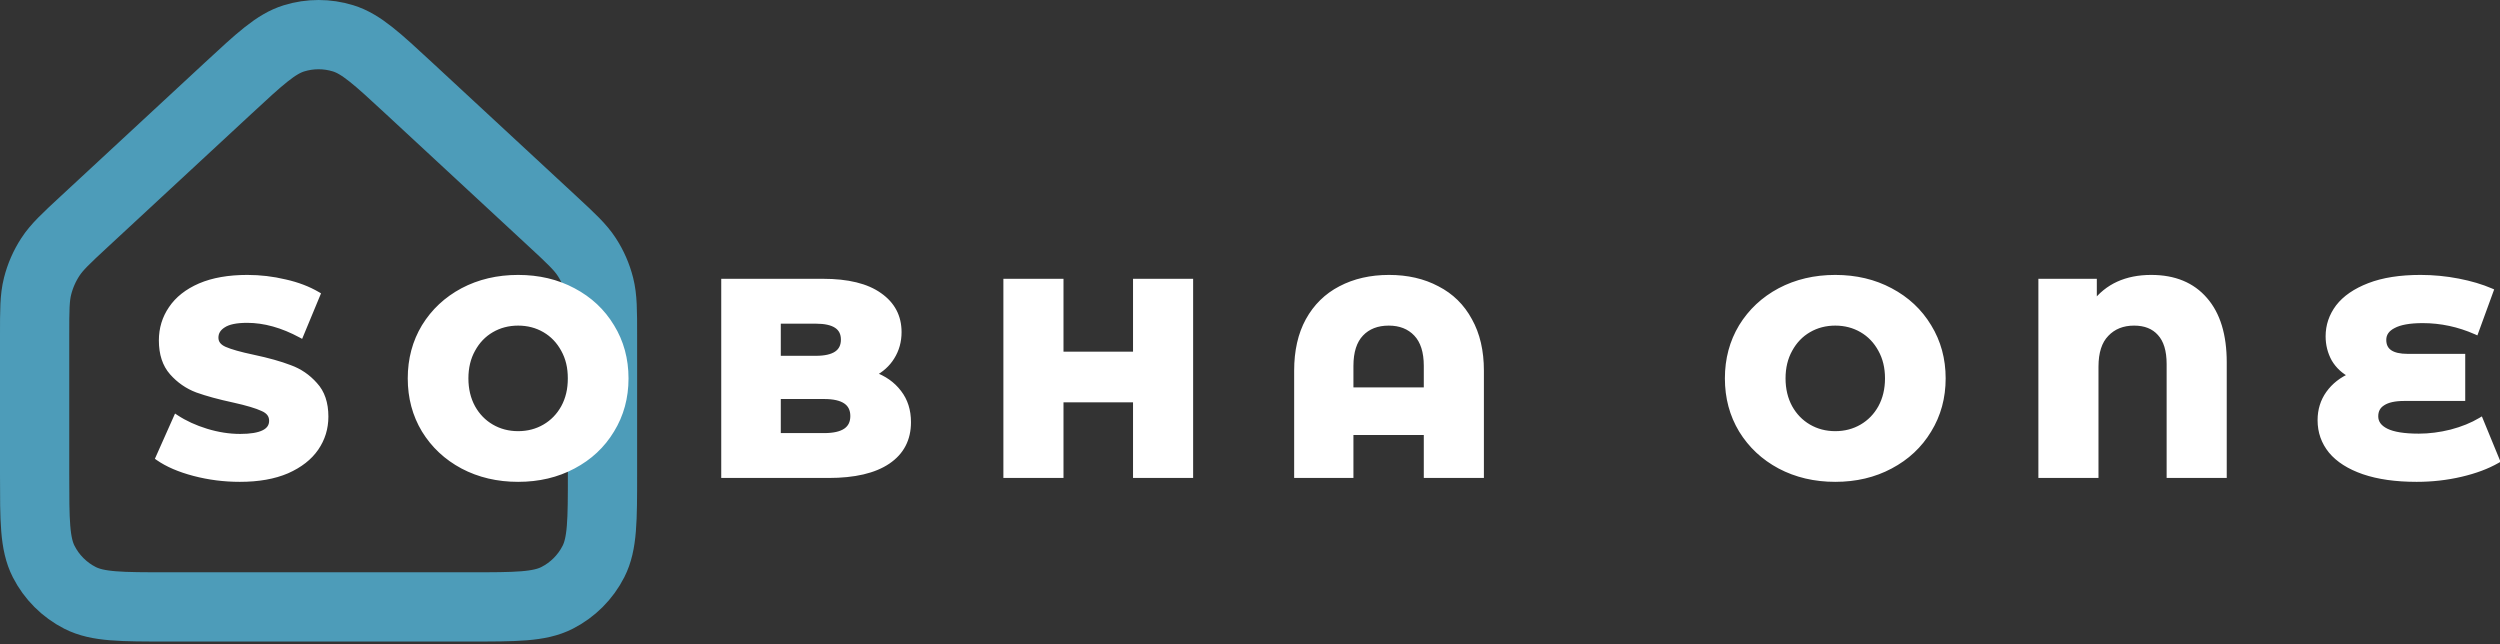 <svg width="361" height="93" viewBox="0 0 361 93" fill="none" xmlns="http://www.w3.org/2000/svg">
<rect x="0" y="0" width="361" height="93" fill="#333333" stroke="none"/>
<path d="M5 48.419C5 44.815 5 43.013 5.425 41.328C5.802 39.835 6.422 38.413 7.262 37.122C8.209 35.665 9.53 34.44 12.173 31.99L32.949 12.735C37.55 8.471 39.85 6.338 42.465 5.532C44.768 4.823 47.232 4.823 49.535 5.532C52.15 6.338 54.45 8.471 59.051 12.735L79.827 31.99C82.47 34.44 83.791 35.665 84.738 37.122C85.578 38.413 86.198 39.835 86.575 41.328C87 43.013 87 44.815 87 48.419V68.439C87 75.159 87 78.519 85.692 81.086C84.542 83.344 82.706 85.18 80.448 86.331C77.881 87.638 74.521 87.638 67.8 87.638H24.2C17.479 87.638 14.119 87.638 11.552 86.331C9.294 85.18 7.458 83.344 6.308 81.086C5 78.519 5 75.159 5 68.439V48.419Z" stroke="#4D9CB9" stroke-width="10"/>
<path d="M34.64 69.199C32.373 69.199 30.173 68.919 28.04 68.359C25.907 67.799 24.173 67.052 22.84 66.119L25.44 60.279C26.693 61.105 28.147 61.772 29.8 62.279C31.453 62.785 33.08 63.039 34.68 63.039C37.72 63.039 39.24 62.279 39.24 60.759C39.24 59.959 38.8 59.372 37.92 58.999C37.067 58.599 35.68 58.185 33.76 57.759C31.653 57.305 29.893 56.825 28.48 56.319C27.067 55.785 25.853 54.945 24.84 53.799C23.827 52.652 23.32 51.105 23.32 49.159C23.32 47.452 23.787 45.919 24.72 44.559C25.653 43.172 27.04 42.079 28.88 41.279C30.747 40.479 33.027 40.079 35.72 40.079C37.56 40.079 39.373 40.292 41.16 40.719C42.947 41.119 44.52 41.719 45.88 42.519L43.44 48.399C40.773 46.959 38.187 46.239 35.68 46.239C34.107 46.239 32.96 46.479 32.24 46.959C31.52 47.412 31.16 48.012 31.16 48.759C31.16 49.505 31.587 50.065 32.44 50.439C33.293 50.812 34.667 51.199 36.56 51.599C38.693 52.052 40.453 52.545 41.84 53.079C43.253 53.585 44.467 54.412 45.48 55.559C46.52 56.679 47.04 58.212 47.04 60.159C47.04 61.839 46.573 63.359 45.64 64.719C44.707 66.079 43.307 67.172 41.44 67.999C39.573 68.799 37.307 69.199 34.64 69.199ZM74.818 69.199C71.858 69.199 69.192 68.572 66.818 67.319C64.472 66.065 62.618 64.332 61.258 62.119C59.925 59.905 59.258 57.412 59.258 54.639C59.258 51.865 59.925 49.372 61.258 47.159C62.618 44.945 64.472 43.212 66.818 41.959C69.192 40.705 71.858 40.079 74.818 40.079C77.778 40.079 80.432 40.705 82.778 41.959C85.152 43.212 87.005 44.945 88.338 47.159C89.698 49.372 90.378 51.865 90.378 54.639C90.378 57.412 89.698 59.905 88.338 62.119C87.005 64.332 85.152 66.065 82.778 67.319C80.432 68.572 77.778 69.199 74.818 69.199ZM74.818 62.639C76.232 62.639 77.512 62.305 78.658 61.639C79.805 60.972 80.712 60.039 81.378 58.839C82.045 57.612 82.378 56.212 82.378 54.639C82.378 53.065 82.045 51.679 81.378 50.479C80.712 49.252 79.805 48.305 78.658 47.639C77.512 46.972 76.232 46.639 74.818 46.639C73.405 46.639 72.125 46.972 70.978 47.639C69.832 48.305 68.925 49.252 68.258 50.479C67.592 51.679 67.258 53.065 67.258 54.639C67.258 56.212 67.592 57.612 68.258 58.839C68.925 60.039 69.832 60.972 70.978 61.639C72.125 62.305 73.405 62.639 74.818 62.639ZM126.047 54.039C127.647 54.599 128.9 55.479 129.807 56.679C130.713 57.852 131.167 59.279 131.167 60.959C131.167 63.412 130.18 65.305 128.207 66.639C126.233 67.972 123.38 68.639 119.647 68.639H104.527V40.639H118.847C122.42 40.639 125.14 41.305 127.007 42.639C128.873 43.945 129.807 45.719 129.807 47.959C129.807 49.292 129.473 50.492 128.807 51.559C128.167 52.599 127.247 53.425 126.047 54.039ZM112.367 46.359V51.759H117.807C120.473 51.759 121.807 50.852 121.807 49.039C121.807 47.252 120.473 46.359 117.807 46.359H112.367ZM119.007 62.919C121.78 62.919 123.167 61.972 123.167 60.079C123.167 58.185 121.78 57.239 119.007 57.239H112.367V62.919H119.007ZM171.909 40.639V68.639H163.989V57.719H153.189V68.639H145.269V40.639H153.189V51.159H163.989V40.639H171.909ZM200.575 40.079C203.215 40.079 205.535 40.612 207.535 41.679C209.562 42.719 211.122 44.252 212.215 46.279C213.335 48.279 213.895 50.692 213.895 53.519V68.639H205.975V62.439H195.055V68.639H187.255V53.519C187.255 50.692 187.802 48.279 188.895 46.279C190.015 44.252 191.575 42.719 193.575 41.679C195.602 40.612 197.935 40.079 200.575 40.079ZM205.975 56.319V52.839C205.975 50.785 205.482 49.239 204.495 48.199C203.509 47.159 202.189 46.639 200.535 46.639C198.855 46.639 197.522 47.159 196.535 48.199C195.549 49.239 195.055 50.785 195.055 52.839V56.319H205.975ZM265.014 69.199C262.054 69.199 259.387 68.572 257.014 67.319C254.667 66.065 252.814 64.332 251.454 62.119C250.12 59.905 249.454 57.412 249.454 54.639C249.454 51.865 250.12 49.372 251.454 47.159C252.814 44.945 254.667 43.212 257.014 41.959C259.387 40.705 262.054 40.079 265.014 40.079C267.974 40.079 270.627 40.705 272.974 41.959C275.347 43.212 277.2 44.945 278.534 47.159C279.894 49.372 280.574 51.865 280.574 54.639C280.574 57.412 279.894 59.905 278.534 62.119C277.2 64.332 275.347 66.065 272.974 67.319C270.627 68.572 267.974 69.199 265.014 69.199ZM265.014 62.639C266.427 62.639 267.707 62.305 268.854 61.639C270 60.972 270.907 60.039 271.574 58.839C272.24 57.612 272.574 56.212 272.574 54.639C272.574 53.065 272.24 51.679 271.574 50.479C270.907 49.252 270 48.305 268.854 47.639C267.707 46.972 266.427 46.639 265.014 46.639C263.6 46.639 262.32 46.972 261.174 47.639C260.027 48.305 259.12 49.252 258.454 50.479C257.787 51.679 257.454 53.065 257.454 54.639C257.454 56.212 257.787 57.612 258.454 58.839C259.12 60.039 260.027 60.972 261.174 61.639C262.32 62.305 263.6 62.639 265.014 62.639ZM310.642 40.079C313.975 40.079 316.562 41.145 318.402 43.279C320.242 45.385 321.162 48.399 321.162 52.319V68.639H313.242V52.559C313.242 50.585 312.789 49.105 311.882 48.119C311.002 47.132 309.762 46.639 308.162 46.639C306.509 46.639 305.175 47.172 304.162 48.239C303.149 49.279 302.642 50.852 302.642 52.959V68.639H294.722V40.639H302.402V43.839C304.295 41.332 307.042 40.079 310.642 40.079ZM360.599 66.519C359.159 67.345 357.412 67.999 355.359 68.479C353.305 68.959 351.172 69.199 348.959 69.199C345.972 69.199 343.425 68.839 341.319 68.119C339.239 67.399 337.665 66.399 336.599 65.119C335.559 63.839 335.039 62.359 335.039 60.679C335.039 59.212 335.439 57.919 336.239 56.799C337.039 55.679 338.145 54.812 339.559 54.199C338.465 53.639 337.625 52.865 337.039 51.879C336.479 50.865 336.199 49.759 336.199 48.559C336.199 47.012 336.679 45.599 337.639 44.319C338.625 43.039 340.119 42.012 342.119 41.239C344.119 40.465 346.585 40.079 349.519 40.079C351.359 40.079 353.172 40.252 354.959 40.599C356.745 40.945 358.319 41.412 359.679 41.999L357.519 47.919C355.039 46.825 352.479 46.279 349.839 46.279C347.945 46.279 346.532 46.532 345.599 47.039C344.665 47.519 344.199 48.199 344.199 49.079C344.199 50.679 345.359 51.479 347.679 51.479H355.599V57.519H347.159C345.799 57.519 344.772 57.745 344.079 58.199C343.385 58.625 343.039 59.265 343.039 60.119C343.039 61.025 343.545 61.732 344.559 62.239C345.572 62.745 347.145 62.999 349.279 62.999C350.799 62.999 352.359 62.799 353.959 62.399C355.585 61.972 356.999 61.399 358.199 60.679L360.599 66.519Z" fill="white"/>
<path d="M28.04 68.359L28.136 67.992L28.04 68.359ZM22.84 66.119L22.493 65.964L22.366 66.25L22.622 66.43L22.84 66.119ZM25.44 60.279L25.649 59.962L25.275 59.715L25.093 60.124L25.44 60.279ZM29.8 62.279L29.911 61.916L29.8 62.279ZM37.92 58.999L37.759 59.343L37.772 59.348L37.92 58.999ZM33.76 57.759L33.842 57.388L33.84 57.388L33.76 57.759ZM28.48 56.319L28.346 56.674L28.352 56.676L28.48 56.319ZM24.72 44.559L25.033 44.773L25.035 44.771L24.72 44.559ZM28.88 41.279L28.73 40.93L28.729 40.931L28.88 41.279ZM41.16 40.719L41.072 41.088L41.077 41.089L41.16 40.719ZM45.88 42.519L46.23 42.664L46.357 42.359L46.072 42.192L45.88 42.519ZM43.44 48.399L43.26 48.733L43.629 48.932L43.791 48.544L43.44 48.399ZM32.24 46.959L32.442 47.28L32.45 47.274L32.24 46.959ZM32.44 50.439L32.288 50.786L32.44 50.439ZM36.56 51.599L36.639 51.227L36.638 51.227L36.56 51.599ZM41.84 53.079L41.704 53.433L41.712 53.436L41.84 53.079ZM45.48 55.559L45.196 55.81L45.202 55.817L45.48 55.559ZM45.64 64.719L45.327 64.504L45.64 64.719ZM41.44 67.999L41.59 68.347L41.594 68.346L41.44 67.999ZM34.64 68.819C32.405 68.819 30.237 68.543 28.136 67.992L27.944 68.726C30.109 69.294 32.342 69.578 34.64 69.578V68.819ZM28.136 67.992C26.032 67.439 24.344 66.708 23.058 65.808L22.622 66.43C24.003 67.396 25.781 68.158 27.944 68.726L28.136 67.992ZM23.187 66.273L25.787 60.433L25.093 60.124L22.493 65.964L23.187 66.273ZM25.231 60.596C26.519 61.445 28.006 62.126 29.689 62.642L29.911 61.916C28.287 61.418 26.868 60.766 25.649 59.962L25.231 60.596ZM29.689 62.642C31.375 63.158 33.039 63.418 34.68 63.418V62.659C33.121 62.659 31.531 62.412 29.911 61.916L29.689 62.642ZM34.68 63.418C36.219 63.418 37.43 63.228 38.27 62.808C38.695 62.596 39.036 62.318 39.271 61.967C39.507 61.613 39.62 61.205 39.62 60.759H38.861C38.861 61.072 38.783 61.33 38.639 61.546C38.494 61.764 38.265 61.962 37.93 62.129C37.25 62.47 36.181 62.659 34.68 62.659V63.418ZM39.62 60.759C39.62 60.285 39.487 59.856 39.214 59.491C38.943 59.13 38.552 58.854 38.068 58.649L37.772 59.348C38.168 59.516 38.437 59.721 38.606 59.946C38.773 60.168 38.861 60.433 38.861 60.759H39.62ZM38.081 58.655C37.188 58.236 35.767 57.816 33.842 57.388L33.678 58.129C35.593 58.555 36.946 58.961 37.759 59.342L38.081 58.655ZM33.84 57.388C31.743 56.937 30 56.461 28.608 55.961L28.352 56.676C29.786 57.19 31.564 57.674 33.68 58.13L33.84 57.388ZM28.614 55.964C27.259 55.452 26.097 54.648 25.124 53.547L24.556 54.05C25.609 55.242 26.874 56.118 28.346 56.674L28.614 55.964ZM25.124 53.547C24.188 52.487 23.7 51.039 23.7 49.159H22.941C22.941 51.172 23.466 52.817 24.556 54.05L25.124 53.547ZM23.7 49.159C23.7 47.526 24.145 46.068 25.033 44.773L24.407 44.344C23.429 45.769 22.941 47.378 22.941 49.159H23.7ZM25.035 44.771C25.92 43.455 27.244 42.404 29.031 41.627L28.729 40.931C26.836 41.754 25.386 42.889 24.405 44.347L25.035 44.771ZM29.029 41.627C30.836 40.853 33.062 40.458 35.72 40.458V39.699C32.991 39.699 30.657 40.104 28.73 40.93L29.029 41.627ZM35.72 40.458C37.53 40.458 39.314 40.668 41.072 41.088L41.248 40.35C39.433 39.916 37.59 39.699 35.72 39.699V40.458ZM41.077 41.089C42.831 41.482 44.367 42.069 45.688 42.846L46.072 42.192C44.673 41.369 43.062 40.756 41.243 40.348L41.077 41.089ZM45.529 42.373L43.09 48.253L43.791 48.544L46.23 42.664L45.529 42.373ZM43.62 48.065C40.91 46.601 38.261 45.859 35.68 45.859V46.618C38.112 46.618 40.637 47.316 43.26 48.733L43.62 48.065ZM35.68 45.859C34.085 45.859 32.845 46.099 32.029 46.643L32.45 47.274C33.075 46.858 34.129 46.618 35.68 46.618V45.859ZM32.038 46.638C31.226 47.149 30.78 47.861 30.78 48.759H31.54C31.54 48.163 31.814 47.675 32.442 47.28L32.038 46.638ZM30.78 48.759C30.78 49.21 30.911 49.618 31.178 49.969C31.441 50.314 31.821 50.582 32.288 50.786L32.592 50.091C32.206 49.922 31.945 49.723 31.782 49.509C31.622 49.299 31.54 49.054 31.54 48.759H30.78ZM32.288 50.786C33.179 51.176 34.584 51.569 36.482 51.97L36.638 51.227C34.749 50.828 33.408 50.448 32.592 50.091L32.288 50.786ZM36.481 51.97C38.603 52.421 40.342 52.909 41.704 53.433L41.976 52.724C40.565 52.181 38.784 51.683 36.639 51.227L36.481 51.97ZM41.712 53.436C43.064 53.921 44.224 54.71 45.196 55.81L45.764 55.307C44.709 54.114 43.443 53.25 41.968 52.721L41.712 53.436ZM45.202 55.817C46.16 56.849 46.66 58.281 46.66 60.159H47.419C47.419 58.143 46.88 56.508 45.758 55.3L45.202 55.817ZM46.66 60.159C46.66 61.764 46.216 63.208 45.327 64.504L45.953 64.933C46.931 63.509 47.419 61.914 47.419 60.159H46.66ZM45.327 64.504C44.442 65.794 43.104 66.847 41.286 67.652L41.594 68.346C43.509 67.497 44.971 66.364 45.953 64.933L45.327 64.504ZM41.291 67.65C39.483 68.424 37.271 68.819 34.64 68.819V69.578C37.343 69.578 39.663 69.173 41.59 68.347L41.291 67.65ZM66.818 67.319L66.64 67.653L66.641 67.654L66.818 67.319ZM61.258 62.119L60.933 62.315L60.935 62.317L61.258 62.119ZM61.258 47.159L60.935 46.96L60.933 46.963L61.258 47.159ZM66.818 41.959L66.641 41.623L66.64 41.624L66.818 41.959ZM82.778 41.959L82.6 42.293L82.601 42.294L82.778 41.959ZM88.338 47.159L88.013 47.355L88.015 47.357L88.338 47.159ZM88.338 62.119L88.015 61.92L88.013 61.923L88.338 62.119ZM82.778 67.319L82.601 66.983L82.6 66.984L82.778 67.319ZM78.658 61.639L78.849 61.967L78.658 61.639ZM81.378 58.839L81.71 59.023L81.712 59.02L81.378 58.839ZM81.378 50.479L81.045 50.66L81.047 50.663L81.378 50.479ZM78.658 47.639L78.849 47.311L78.658 47.639ZM70.978 47.639L70.788 47.311L70.978 47.639ZM68.258 50.479L68.59 50.663L68.592 50.66L68.258 50.479ZM68.258 58.839L67.925 59.02L67.927 59.023L68.258 58.839ZM70.978 61.639L71.169 61.311L70.978 61.639ZM74.818 68.819C71.914 68.819 69.309 68.205 66.996 66.983L66.641 67.654C69.075 68.939 71.803 69.578 74.818 69.578V68.819ZM66.997 66.984C64.709 65.761 62.906 64.075 61.582 61.92L60.935 62.317C62.331 64.59 64.235 66.369 66.64 67.653L66.997 66.984ZM61.584 61.923C60.288 59.773 59.638 57.348 59.638 54.639H58.879C58.879 57.476 59.562 60.038 60.933 62.315L61.584 61.923ZM59.638 54.639C59.638 51.929 60.288 49.504 61.584 47.355L60.933 46.963C59.562 49.24 58.879 51.802 58.879 54.639H59.638ZM61.582 47.357C62.906 45.203 64.709 43.516 66.997 42.293L66.64 41.624C64.235 42.908 62.331 44.688 60.935 46.96L61.582 47.357ZM66.996 42.294C69.309 41.073 71.914 40.458 74.818 40.458V39.699C71.803 39.699 69.075 40.338 66.641 41.623L66.996 42.294ZM74.818 40.458C77.723 40.458 80.314 41.073 82.6 42.293L82.957 41.624C80.55 40.338 77.834 39.699 74.818 39.699V40.458ZM82.601 42.294C84.916 43.517 86.717 45.203 88.013 47.355L88.663 46.963C87.293 44.688 85.388 42.907 82.956 41.623L82.601 42.294ZM88.015 47.357C89.336 49.507 89.999 51.931 89.999 54.639H90.758C90.758 51.8 90.061 49.237 88.662 46.96L88.015 47.357ZM89.999 54.639C89.999 57.347 89.336 59.77 88.015 61.92L88.662 62.317C90.061 60.04 90.758 57.477 90.758 54.639H89.999ZM88.013 61.923C86.717 64.075 84.916 65.761 82.601 66.983L82.956 67.654C85.388 66.37 87.293 64.589 88.663 62.315L88.013 61.923ZM82.6 66.984C80.314 68.205 77.723 68.819 74.818 68.819V69.578C77.834 69.578 80.55 68.939 82.957 67.653L82.6 66.984ZM74.818 63.018C76.294 63.018 77.641 62.669 78.849 61.967L78.468 61.311C77.383 61.941 76.169 62.259 74.818 62.259V63.018ZM78.849 61.967C80.057 61.264 81.011 60.281 81.71 59.023L81.047 58.654C80.412 59.797 79.553 60.679 78.468 61.311L78.849 61.967ZM81.712 59.02C82.412 57.731 82.758 56.267 82.758 54.639H81.999C81.999 56.157 81.678 57.493 81.045 58.657L81.712 59.02ZM82.758 54.639C82.758 53.01 82.412 51.559 81.71 50.294L81.047 50.663C81.678 51.799 81.999 53.12 81.999 54.639H82.758ZM81.712 50.297C81.014 49.013 80.059 48.014 78.849 47.311L78.468 47.967C79.551 48.597 80.41 49.491 81.045 50.66L81.712 50.297ZM78.849 47.311C77.641 46.608 76.294 46.259 74.818 46.259V47.018C76.169 47.018 77.383 47.336 78.468 47.967L78.849 47.311ZM74.818 46.259C73.343 46.259 71.996 46.608 70.788 47.311L71.169 47.967C72.254 47.336 73.468 47.018 74.818 47.018V46.259ZM70.788 47.311C69.578 48.014 68.623 49.013 67.925 50.297L68.592 50.66C69.227 49.491 70.086 48.597 71.169 47.967L70.788 47.311ZM67.927 50.294C67.224 51.559 66.879 53.01 66.879 54.639H67.638C67.638 53.12 67.959 51.799 68.59 50.663L67.927 50.294ZM66.879 54.639C66.879 56.267 67.224 57.731 67.925 59.02L68.592 58.657C67.959 57.493 67.638 56.157 67.638 54.639H66.879ZM67.927 59.023C68.625 60.281 69.58 61.264 70.788 61.967L71.169 61.311C70.084 60.679 69.225 59.797 68.59 58.654L67.927 59.023ZM70.788 61.967C71.996 62.669 73.343 63.018 74.818 63.018V62.259C73.468 62.259 72.254 61.941 71.169 61.311L70.788 61.967ZM126.047 54.039L125.874 53.701L125.085 54.104L125.921 54.397L126.047 54.039ZM129.807 56.679L129.504 56.907L129.506 56.911L129.807 56.679ZM128.207 66.639L128.419 66.953L128.207 66.639ZM104.527 68.639H104.147V69.018H104.527V68.639ZM104.527 40.639V40.259H104.147V40.639H104.527ZM127.007 42.639L126.786 42.947L126.789 42.95L127.007 42.639ZM128.807 51.559L128.485 51.358L128.483 51.36L128.807 51.559ZM112.367 46.359V45.979H111.987V46.359H112.367ZM112.367 51.759H111.987V52.138H112.367V51.759ZM112.367 57.239V56.859H111.987V57.239H112.367ZM112.367 62.919H111.987V63.298H112.367V62.919ZM125.921 54.397C127.46 54.935 128.648 55.775 129.504 56.907L130.109 56.45C129.152 55.183 127.833 54.262 126.172 53.681L125.921 54.397ZM129.506 56.911C130.355 58.009 130.787 59.351 130.787 60.959H131.546C131.546 59.206 131.072 57.695 130.107 56.447L129.506 56.911ZM130.787 60.959C130.787 63.291 129.859 65.064 127.994 66.324L128.419 66.953C130.501 65.547 131.546 63.533 131.546 60.959H130.787ZM127.994 66.324C126.11 67.597 123.344 68.259 119.647 68.259V69.018C123.416 69.018 126.357 68.347 128.419 66.953L127.994 66.324ZM119.647 68.259H104.527V69.018H119.647V68.259ZM104.906 68.639V40.639H104.147V68.639H104.906ZM104.527 41.018H118.847V40.259H104.527V41.018ZM118.847 41.018C122.382 41.018 125.011 41.679 126.786 42.947L127.227 42.33C125.269 40.931 122.458 40.259 118.847 40.259V41.018ZM126.789 42.95C128.556 44.187 129.427 45.845 129.427 47.959H130.186C130.186 45.592 129.19 43.704 127.224 42.328L126.789 42.95ZM129.427 47.959C129.427 49.225 129.111 50.355 128.485 51.358L129.128 51.76C129.835 50.629 130.186 49.359 130.186 47.959H129.427ZM128.483 51.36C127.884 52.334 127.019 53.116 125.874 53.701L126.219 54.377C127.475 53.735 128.45 52.863 129.13 51.758L128.483 51.36ZM111.987 46.359V51.759H112.746V46.359H111.987ZM112.367 52.138H117.807V51.379H112.367V52.138ZM117.807 52.138C119.171 52.138 120.261 51.908 121.02 51.392C121.805 50.859 122.186 50.053 122.186 49.039H121.427C121.427 49.838 121.142 50.392 120.593 50.765C120.018 51.156 119.109 51.379 117.807 51.379V52.138ZM122.186 49.039C122.186 48.036 121.803 47.239 121.018 46.713C120.26 46.205 119.17 45.979 117.807 45.979V46.738C119.109 46.738 120.02 46.959 120.595 47.344C121.144 47.711 121.427 48.255 121.427 49.039H122.186ZM117.807 45.979H112.367V46.738H117.807V45.979ZM119.007 63.298C120.425 63.298 121.555 63.058 122.341 62.522C123.152 61.968 123.546 61.132 123.546 60.079H122.787C122.787 60.919 122.488 61.502 121.913 61.895C121.311 62.306 120.362 62.539 119.007 62.539V63.298ZM123.546 60.079C123.546 59.025 123.152 58.189 122.341 57.635C121.555 57.099 120.425 56.859 119.007 56.859V57.618C120.362 57.618 121.311 57.852 121.913 58.262C122.488 58.655 122.787 59.239 122.787 60.079H123.546ZM119.007 56.859H112.367V57.618H119.007V56.859ZM111.987 57.239V62.919H112.746V57.239H111.987ZM112.367 63.298H119.007V62.539H112.367V63.298ZM171.909 40.639H172.288V40.259H171.909V40.639ZM171.909 68.639V69.018H172.288V68.639H171.909ZM163.989 68.639H163.609V69.018H163.989V68.639ZM163.989 57.719H164.368V57.339H163.989V57.719ZM153.189 57.719V57.339H152.809V57.719H153.189ZM153.189 68.639V69.018H153.568V68.639H153.189ZM145.269 68.639H144.889V69.018H145.269V68.639ZM145.269 40.639V40.259H144.889V40.639H145.269ZM153.189 40.639H153.568V40.259H153.189V40.639ZM153.189 51.159H152.809V51.538H153.189V51.159ZM163.989 51.159V51.538H164.368V51.159H163.989ZM163.989 40.639V40.259H163.609V40.639H163.989ZM171.529 40.639V68.639H172.288V40.639H171.529ZM171.909 68.259H163.989V69.018H171.909V68.259ZM164.368 68.639V57.719H163.609V68.639H164.368ZM163.989 57.339H153.189V58.098H163.989V57.339ZM152.809 57.719V68.639H153.568V57.719H152.809ZM153.189 68.259H145.269V69.018H153.189V68.259ZM145.648 68.639V40.639H144.889V68.639H145.648ZM145.269 41.018H153.189V40.259H145.269V41.018ZM152.809 40.639V51.159H153.568V40.639H152.809ZM153.189 51.538H163.989V50.779H153.189V51.538ZM164.368 51.159V40.639H163.609V51.159H164.368ZM163.989 41.018H171.909V40.259H163.989V41.018ZM207.535 41.679L207.357 42.014L207.362 42.016L207.535 41.679ZM212.215 46.279L211.881 46.459L211.884 46.464L212.215 46.279ZM213.895 68.639V69.018H214.275V68.639H213.895ZM205.975 68.639H205.596V69.018H205.975V68.639ZM205.975 62.439H206.355V62.059H205.975V62.439ZM195.055 62.439V62.059H194.676V62.439H195.055ZM195.055 68.639V69.018H195.435V68.639H195.055ZM187.255 68.639H186.876V69.018H187.255V68.639ZM188.895 46.279L188.563 46.095L188.562 46.097L188.895 46.279ZM193.575 41.679L193.75 42.015L193.752 42.014L193.575 41.679ZM205.975 56.319V56.698H206.355V56.319H205.975ZM204.495 48.199L204.771 47.938L204.495 48.199ZM196.535 48.199L196.26 47.938L196.535 48.199ZM195.055 56.319H194.676V56.698H195.055V56.319ZM200.575 40.458C203.163 40.458 205.42 40.981 207.357 42.014L207.714 41.344C205.651 40.243 203.267 39.699 200.575 39.699V40.458ZM207.362 42.016C209.32 43.021 210.824 44.499 211.881 46.459L212.549 46.099C211.42 44.005 209.804 42.416 207.709 41.341L207.362 42.016ZM211.884 46.464C212.966 48.396 213.516 50.742 213.516 53.519H214.275C214.275 50.642 213.705 48.162 212.546 46.093L211.884 46.464ZM213.516 53.519V68.639H214.275V53.519H213.516ZM213.895 68.259H205.975V69.018H213.895V68.259ZM206.355 68.639V62.439H205.596V68.639H206.355ZM205.975 62.059H195.055V62.818H205.975V62.059ZM194.676 62.439V68.639H195.435V62.439H194.676ZM195.055 68.259H187.255V69.018H195.055V68.259ZM187.635 68.639V53.519H186.876V68.639H187.635ZM187.635 53.519C187.635 50.741 188.172 48.393 189.228 46.461L188.562 46.097C187.432 48.164 186.876 50.644 186.876 53.519H187.635ZM189.227 46.462C190.312 44.499 191.819 43.02 193.75 42.015L193.4 41.342C191.332 42.417 189.718 44.005 188.563 46.095L189.227 46.462ZM193.752 42.014C195.716 40.981 197.987 40.458 200.575 40.458V39.699C197.883 39.699 195.488 40.243 193.399 41.343L193.752 42.014ZM206.355 56.319V52.839H205.596V56.319H206.355ZM206.355 52.839C206.355 50.73 205.848 49.074 204.771 47.938L204.22 48.46C205.116 49.404 205.596 50.841 205.596 52.839H206.355ZM204.771 47.938C203.701 46.81 202.275 46.259 200.535 46.259V47.018C202.102 47.018 203.316 47.507 204.22 48.46L204.771 47.938ZM200.535 46.259C198.771 46.259 197.331 46.809 196.26 47.938L196.811 48.46C197.713 47.508 198.94 47.018 200.535 47.018V46.259ZM196.26 47.938C195.182 49.074 194.676 50.73 194.676 52.839H195.435C195.435 50.841 195.915 49.404 196.811 48.46L196.26 47.938ZM194.676 52.839V56.319H195.435V52.839H194.676ZM195.055 56.698H205.975V55.939H195.055V56.698ZM257.014 67.319L256.835 67.653L256.837 67.654L257.014 67.319ZM251.454 62.119L251.129 62.315L251.13 62.317L251.454 62.119ZM251.454 47.159L251.13 46.96L251.129 46.963L251.454 47.159ZM257.014 41.959L256.837 41.623L256.835 41.624L257.014 41.959ZM272.974 41.959L272.795 42.293L272.797 42.294L272.974 41.959ZM278.534 47.159L278.209 47.355L278.21 47.357L278.534 47.159ZM278.534 62.119L278.21 61.92L278.209 61.923L278.534 62.119ZM272.974 67.319L272.797 66.983L272.795 66.984L272.974 67.319ZM268.854 61.639L269.044 61.967L268.854 61.639ZM271.574 58.839L271.906 59.023L271.907 59.02L271.574 58.839ZM271.574 50.479L271.24 50.66L271.242 50.663L271.574 50.479ZM268.854 47.639L269.044 47.311L268.854 47.639ZM261.174 47.639L260.983 47.311L261.174 47.639ZM258.454 50.479L258.785 50.663L258.787 50.66L258.454 50.479ZM258.454 58.839L258.12 59.02L258.122 59.023L258.454 58.839ZM261.174 61.639L261.364 61.311L261.174 61.639ZM265.014 68.819C262.109 68.819 259.504 68.205 257.191 66.983L256.837 67.654C259.27 68.939 261.998 69.578 265.014 69.578V68.819ZM257.193 66.984C254.904 65.761 253.101 64.075 251.777 61.92L251.13 62.317C252.527 64.59 254.43 66.369 256.835 67.653L257.193 66.984ZM251.779 61.923C250.484 59.773 249.833 57.348 249.833 54.639H249.074C249.074 57.476 249.757 60.038 251.129 62.315L251.779 61.923ZM249.833 54.639C249.833 51.929 250.484 49.504 251.779 47.355L251.129 46.963C249.757 49.24 249.074 51.802 249.074 54.639H249.833ZM251.777 47.357C253.101 45.203 254.904 43.516 257.193 42.293L256.835 41.624C254.43 42.908 252.527 44.688 251.13 46.96L251.777 47.357ZM257.191 42.294C259.504 41.073 262.109 40.458 265.014 40.458V39.699C261.998 39.699 259.27 40.338 256.837 41.623L257.191 42.294ZM265.014 40.458C267.919 40.458 270.509 41.073 272.795 42.293L273.153 41.624C270.745 40.338 268.029 39.699 265.014 39.699V40.458ZM272.797 42.294C275.111 43.517 276.912 45.203 278.209 47.355L278.859 46.963C277.488 44.688 275.583 42.907 273.151 41.623L272.797 42.294ZM278.21 47.357C279.531 49.507 280.194 51.931 280.194 54.639H280.953C280.953 51.8 280.256 49.237 278.857 46.96L278.21 47.357ZM280.194 54.639C280.194 57.347 279.531 59.77 278.21 61.92L278.857 62.317C280.256 60.04 280.953 57.477 280.953 54.639H280.194ZM278.209 61.923C276.912 64.075 275.111 65.761 272.797 66.983L273.151 67.654C275.583 66.37 277.488 64.589 278.859 62.315L278.209 61.923ZM272.795 66.984C270.509 68.205 267.919 68.819 265.014 68.819V69.578C268.029 69.578 270.745 68.939 273.153 67.653L272.795 66.984ZM265.014 63.018C266.49 63.018 267.836 62.669 269.044 61.967L268.663 61.311C267.578 61.941 266.365 62.259 265.014 62.259V63.018ZM269.044 61.967C270.252 61.264 271.207 60.281 271.905 59.023L271.242 58.654C270.607 59.797 269.748 60.679 268.663 61.311L269.044 61.967ZM271.907 59.02C272.608 57.731 272.953 56.267 272.953 54.639H272.194C272.194 56.157 271.873 57.493 271.24 58.657L271.907 59.02ZM272.953 54.639C272.953 53.01 272.608 51.559 271.905 50.294L271.242 50.663C271.873 51.799 272.194 53.12 272.194 54.639H272.953ZM271.907 50.297C271.209 49.013 270.255 48.014 269.044 47.311L268.663 47.967C269.746 48.597 270.605 49.491 271.24 50.66L271.907 50.297ZM269.044 47.311C267.836 46.608 266.49 46.259 265.014 46.259V47.018C266.365 47.018 267.578 47.336 268.663 47.967L269.044 47.311ZM265.014 46.259C263.538 46.259 262.191 46.608 260.983 47.311L261.364 47.967C262.449 47.336 263.663 47.018 265.014 47.018V46.259ZM260.983 47.311C259.773 48.014 258.818 49.013 258.12 50.297L258.787 50.66C259.422 49.491 260.281 48.597 261.364 47.967L260.983 47.311ZM258.122 50.294C257.42 51.559 257.074 53.01 257.074 54.639H257.833C257.833 53.12 258.154 51.799 258.785 50.663L258.122 50.294ZM257.074 54.639C257.074 56.267 257.42 57.731 258.12 59.02L258.787 58.657C258.154 57.493 257.833 56.157 257.833 54.639H257.074ZM258.122 59.023C258.821 60.281 259.775 61.264 260.983 61.967L261.364 61.311C260.279 60.679 259.42 59.797 258.785 58.654L258.122 59.023ZM260.983 61.967C262.191 62.669 263.538 63.018 265.014 63.018V62.259C263.663 62.259 262.449 61.941 261.364 61.311L260.983 61.967ZM318.402 43.279L318.115 43.526L318.116 43.528L318.402 43.279ZM321.162 68.639V69.018H321.541V68.639H321.162ZM313.242 68.639H312.862V69.018H313.242V68.639ZM311.882 48.119L311.599 48.371L311.602 48.375L311.882 48.119ZM304.162 48.239L304.434 48.504L304.437 48.5L304.162 48.239ZM302.642 68.639V69.018H303.021V68.639H302.642ZM294.722 68.639H294.342V69.018H294.722V68.639ZM294.722 40.639V40.259H294.342V40.639H294.722ZM302.402 40.639H302.781V40.259H302.402V40.639ZM302.402 43.839H302.022V44.971L302.705 44.067L302.402 43.839ZM310.642 40.458C313.887 40.458 316.36 41.492 318.115 43.526L318.689 43.031C316.764 40.798 314.063 39.699 310.642 39.699V40.458ZM318.116 43.528C319.875 45.542 320.782 48.454 320.782 52.319H321.541C321.541 48.343 320.608 45.228 318.688 43.029L318.116 43.528ZM320.782 52.319V68.639H321.541V52.319H320.782ZM321.162 68.259H313.242V69.018H321.162V68.259ZM313.621 68.639V52.559H312.862V68.639H313.621ZM313.621 52.559C313.621 50.534 313.157 48.946 312.161 47.862L311.602 48.375C312.42 49.265 312.862 50.636 312.862 52.559H313.621ZM312.165 47.866C311.198 46.782 309.845 46.259 308.162 46.259V47.018C309.678 47.018 310.806 47.482 311.599 48.371L312.165 47.866ZM308.162 46.259C306.419 46.259 304.981 46.825 303.887 47.977L304.437 48.5C305.369 47.519 306.598 47.018 308.162 47.018V46.259ZM303.89 47.974C302.782 49.111 302.262 50.797 302.262 52.959H303.021C303.021 50.907 303.515 49.446 304.434 48.504L303.89 47.974ZM302.262 52.959V68.639H303.021V52.959H302.262ZM302.642 68.259H294.722V69.018H302.642V68.259ZM295.101 68.639V40.639H294.342V68.639H295.101ZM294.722 41.018H302.402V40.259H294.722V41.018ZM302.022 40.639V43.839H302.781V40.639H302.022ZM302.705 44.067C304.515 41.67 307.141 40.458 310.642 40.458V39.699C306.943 39.699 304.075 40.994 302.099 43.61L302.705 44.067ZM360.599 66.519L360.788 66.848L361.076 66.682L360.95 66.374L360.599 66.519ZM355.359 68.479L355.272 68.109L355.359 68.479ZM341.319 68.119L341.195 68.477L341.196 68.478L341.319 68.119ZM336.599 65.119L336.304 65.358L336.307 65.362L336.599 65.119ZM336.239 56.799L336.548 57.019L336.239 56.799ZM339.559 54.199L339.71 54.547L340.447 54.227L339.732 53.861L339.559 54.199ZM337.039 51.879L336.706 52.062L336.713 52.073L337.039 51.879ZM337.639 44.319L337.338 44.087L337.335 44.091L337.639 44.319ZM342.119 41.239L341.982 40.885L342.119 41.239ZM354.959 40.599L354.886 40.971L354.959 40.599ZM359.679 41.999L360.035 42.129L360.158 41.792L359.829 41.65L359.679 41.999ZM357.519 47.919L357.366 48.266L357.736 48.429L357.875 48.049L357.519 47.919ZM345.599 47.039L345.772 47.376L345.78 47.372L345.599 47.039ZM355.599 51.479H355.978V51.099H355.599V51.479ZM355.599 57.519V57.898H355.978V57.519H355.599ZM344.079 58.199L344.278 58.522L344.286 58.516L344.079 58.199ZM344.559 62.239L344.728 61.899L344.559 62.239ZM353.959 62.399L354.051 62.767L354.055 62.766L353.959 62.399ZM358.199 60.679L358.55 60.534L358.382 60.126L358.004 60.353L358.199 60.679ZM360.41 66.19C359.009 66.994 357.299 67.635 355.272 68.109L355.445 68.848C357.525 68.362 359.308 67.697 360.788 66.848L360.41 66.19ZM355.272 68.109C353.249 68.582 351.144 68.819 348.959 68.819V69.578C351.2 69.578 353.362 69.335 355.445 68.848L355.272 68.109ZM348.959 68.819C346 68.819 343.498 68.462 341.441 67.76L341.196 68.478C343.353 69.215 345.944 69.578 348.959 69.578V68.819ZM341.443 67.76C339.408 67.056 337.901 66.088 336.89 64.876L336.307 65.362C337.43 66.709 339.07 67.742 341.195 68.477L341.443 67.76ZM336.893 64.879C335.909 63.668 335.418 62.273 335.418 60.679H334.659C334.659 62.444 335.208 64.009 336.304 65.358L336.893 64.879ZM335.418 60.679C335.418 59.286 335.797 58.071 336.548 57.019L335.93 56.578C335.081 57.767 334.659 59.138 334.659 60.679H335.418ZM336.548 57.019C337.303 55.962 338.352 55.136 339.71 54.547L339.408 53.85C337.939 54.488 336.775 55.396 335.93 56.578L336.548 57.019ZM339.732 53.861C338.697 53.331 337.913 52.606 337.365 51.685L336.713 52.073C337.338 53.125 338.233 53.946 339.386 54.536L339.732 53.861ZM337.371 51.695C336.843 50.74 336.578 49.697 336.578 48.559H335.819C335.819 49.82 336.114 50.991 336.707 52.062L337.371 51.695ZM336.578 48.559C336.578 47.097 337.03 45.763 337.942 44.546L337.335 44.091C336.328 45.434 335.819 46.927 335.819 48.559H336.578ZM337.939 44.55C338.872 43.34 340.3 42.349 342.256 41.593L341.982 40.885C339.938 41.675 338.379 42.737 337.338 44.087L337.939 44.55ZM342.256 41.593C344.199 40.841 346.616 40.458 349.519 40.458V39.699C346.555 39.699 344.038 40.09 341.982 40.885L342.256 41.593ZM349.519 40.458C351.335 40.458 353.124 40.629 354.886 40.971L355.031 40.226C353.22 39.875 351.383 39.699 349.519 39.699V40.458ZM354.886 40.971C356.652 41.314 358.198 41.773 359.528 42.347L359.829 41.65C358.439 41.051 356.839 40.577 355.031 40.226L354.886 40.971ZM359.322 41.869L357.162 47.789L357.875 48.049L360.035 42.129L359.322 41.869ZM357.672 47.571C355.145 46.457 352.533 45.899 349.839 45.899V46.658C352.425 46.658 354.933 47.193 357.366 48.266L357.672 47.571ZM349.839 45.899C347.925 45.899 346.435 46.153 345.418 46.705L345.78 47.372C346.629 46.911 347.966 46.658 349.839 46.658V45.899ZM345.425 46.701C344.395 47.231 343.819 48.026 343.819 49.079H344.578C344.578 48.371 344.936 47.806 345.772 47.376L345.425 46.701ZM343.819 49.079C343.819 49.984 344.155 50.71 344.853 51.191C345.526 51.655 346.487 51.858 347.679 51.858V51.099C346.551 51.099 345.772 50.903 345.284 50.566C344.822 50.248 344.578 49.773 344.578 49.079H343.819ZM347.679 51.858H355.599V51.099H347.679V51.858ZM355.219 51.479V57.519H355.978V51.479H355.219ZM355.599 57.139H347.159V57.898H355.599V57.139ZM347.159 57.139C345.768 57.139 344.654 57.369 343.871 57.881L344.286 58.516C344.89 58.122 345.83 57.898 347.159 57.898V57.139ZM343.88 57.876C343.068 58.375 342.659 59.141 342.659 60.119H343.418C343.418 59.389 343.703 58.876 344.278 58.522L343.88 57.876ZM342.659 60.119C342.659 61.208 343.286 62.026 344.389 62.578L344.728 61.899C343.805 61.438 343.418 60.843 343.418 60.119H342.659ZM344.389 62.578C345.483 63.125 347.13 63.378 349.279 63.378V62.619C347.161 62.619 345.661 62.365 344.728 61.899L344.389 62.578ZM349.279 63.378C350.832 63.378 352.423 63.174 354.051 62.767L353.867 62.031C352.294 62.424 350.765 62.619 349.279 62.619V63.378ZM354.055 62.766C355.71 62.332 357.158 61.746 358.394 61.004L358.004 60.353C356.84 61.051 355.461 61.612 353.862 62.032L354.055 62.766ZM357.848 60.823L360.248 66.663L360.95 66.374L358.55 60.534L357.848 60.823Z" fill="white"/>
</svg>
